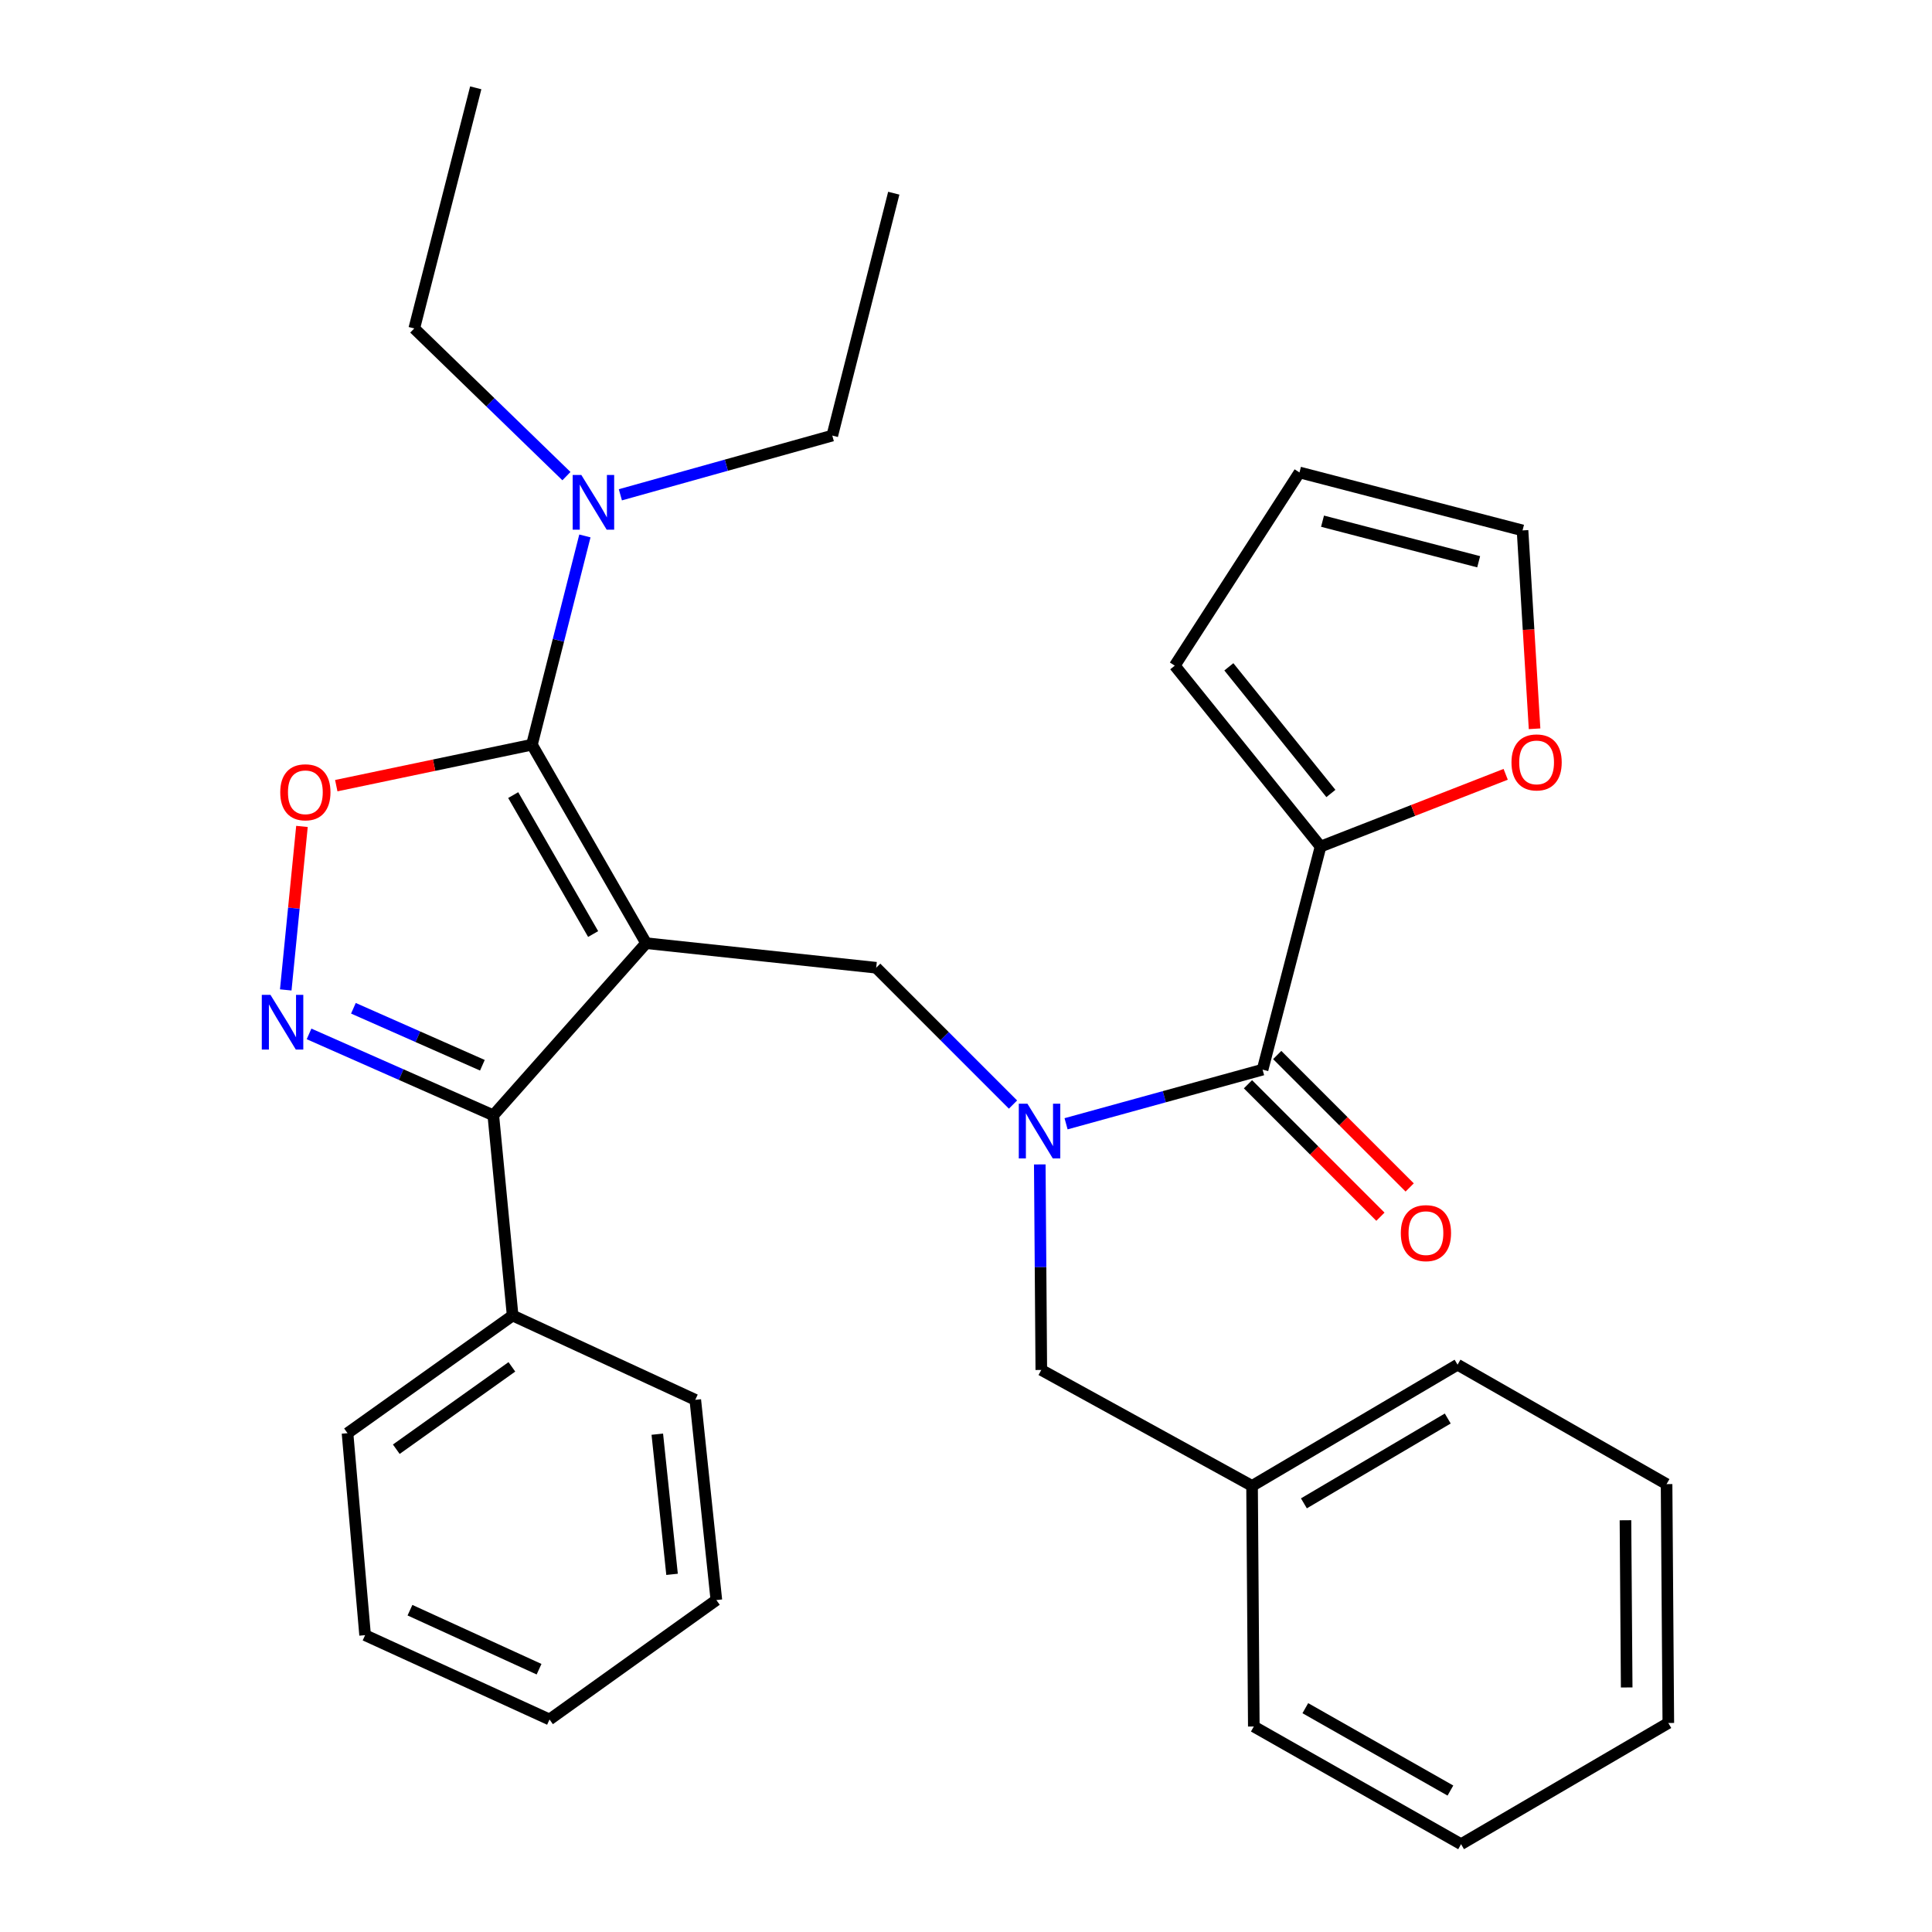 <?xml version='1.0' encoding='iso-8859-1'?>
<svg version='1.1' baseProfile='full'
              xmlns='http://www.w3.org/2000/svg'
                      xmlns:rdkit='http://www.rdkit.org/xml'
                      xmlns:xlink='http://www.w3.org/1999/xlink'
                  xml:space='preserve'
width='1000px' height='1000px' viewBox='0 0 1000 1000'>
<!-- END OF HEADER -->
<rect style='opacity:1.0;fill:#FFFFFF;stroke:none' width='1000' height='1000' x='0' y='0'> </rect>
<path class='bond-0' d='M 683.517,438.187 L 731.429,419.486' style='fill:none;fill-rule:evenodd;stroke:#000000;stroke-width:6px;stroke-linecap:butt;stroke-linejoin:miter;stroke-opacity:1' />
<path class='bond-0' d='M 731.429,419.486 L 779.341,400.785' style='fill:none;fill-rule:evenodd;stroke:#FF0000;stroke-width:6px;stroke-linecap:butt;stroke-linejoin:miter;stroke-opacity:1' />
<path class='bond-1' d='M 683.517,438.187 L 608.058,344.539' style='fill:none;fill-rule:evenodd;stroke:#000000;stroke-width:6px;stroke-linecap:butt;stroke-linejoin:miter;stroke-opacity:1' />
<path class='bond-1' d='M 688.872,410.704 L 636.051,345.151' style='fill:none;fill-rule:evenodd;stroke:#000000;stroke-width:6px;stroke-linecap:butt;stroke-linejoin:miter;stroke-opacity:1' />
<path class='bond-2' d='M 683.517,438.187 L 653.514,553.64' style='fill:none;fill-rule:evenodd;stroke:#000000;stroke-width:6px;stroke-linecap:butt;stroke-linejoin:miter;stroke-opacity:1' />
<path class='bond-3' d='M 524.331,571.722 L 488.923,536.313' style='fill:none;fill-rule:evenodd;stroke:#0000FF;stroke-width:6px;stroke-linecap:butt;stroke-linejoin:miter;stroke-opacity:1' />
<path class='bond-3' d='M 488.923,536.313 L 453.514,500.904' style='fill:none;fill-rule:evenodd;stroke:#000000;stroke-width:6px;stroke-linecap:butt;stroke-linejoin:miter;stroke-opacity:1' />
<path class='bond-4' d='M 551.794,581.667 L 602.654,567.654' style='fill:none;fill-rule:evenodd;stroke:#0000FF;stroke-width:6px;stroke-linecap:butt;stroke-linejoin:miter;stroke-opacity:1' />
<path class='bond-4' d='M 602.654,567.654 L 653.514,553.64' style='fill:none;fill-rule:evenodd;stroke:#000000;stroke-width:6px;stroke-linecap:butt;stroke-linejoin:miter;stroke-opacity:1' />
<path class='bond-5' d='M 538.188,602.702 L 538.582,655.896' style='fill:none;fill-rule:evenodd;stroke:#0000FF;stroke-width:6px;stroke-linecap:butt;stroke-linejoin:miter;stroke-opacity:1' />
<path class='bond-5' d='M 538.582,655.896 L 538.977,709.089' style='fill:none;fill-rule:evenodd;stroke:#000000;stroke-width:6px;stroke-linecap:butt;stroke-linejoin:miter;stroke-opacity:1' />
<path class='bond-6' d='M 645.943,561.211 L 680.222,595.49' style='fill:none;fill-rule:evenodd;stroke:#000000;stroke-width:6px;stroke-linecap:butt;stroke-linejoin:miter;stroke-opacity:1' />
<path class='bond-6' d='M 680.222,595.49 L 714.501,629.769' style='fill:none;fill-rule:evenodd;stroke:#FF0000;stroke-width:6px;stroke-linecap:butt;stroke-linejoin:miter;stroke-opacity:1' />
<path class='bond-6' d='M 661.085,546.07 L 695.364,580.349' style='fill:none;fill-rule:evenodd;stroke:#000000;stroke-width:6px;stroke-linecap:butt;stroke-linejoin:miter;stroke-opacity:1' />
<path class='bond-6' d='M 695.364,580.349 L 729.643,614.627' style='fill:none;fill-rule:evenodd;stroke:#FF0000;stroke-width:6px;stroke-linecap:butt;stroke-linejoin:miter;stroke-opacity:1' />
<path class='bond-7' d='M 794.291,377.214 L 791.176,325.878' style='fill:none;fill-rule:evenodd;stroke:#FF0000;stroke-width:6px;stroke-linecap:butt;stroke-linejoin:miter;stroke-opacity:1' />
<path class='bond-7' d='M 791.176,325.878 L 788.061,274.541' style='fill:none;fill-rule:evenodd;stroke:#000000;stroke-width:6px;stroke-linecap:butt;stroke-linejoin:miter;stroke-opacity:1' />
<path class='bond-8' d='M 788.061,274.541 L 672.608,244.539' style='fill:none;fill-rule:evenodd;stroke:#000000;stroke-width:6px;stroke-linecap:butt;stroke-linejoin:miter;stroke-opacity:1' />
<path class='bond-8' d='M 765.357,290.766 L 684.54,269.764' style='fill:none;fill-rule:evenodd;stroke:#000000;stroke-width:6px;stroke-linecap:butt;stroke-linejoin:miter;stroke-opacity:1' />
<path class='bond-9' d='M 334.432,488.187 L 275.331,385.451' style='fill:none;fill-rule:evenodd;stroke:#000000;stroke-width:6px;stroke-linecap:butt;stroke-linejoin:miter;stroke-opacity:1' />
<path class='bond-9' d='M 307.005,483.454 L 265.635,411.539' style='fill:none;fill-rule:evenodd;stroke:#000000;stroke-width:6px;stroke-linecap:butt;stroke-linejoin:miter;stroke-opacity:1' />
<path class='bond-10' d='M 334.432,488.187 L 255.333,577.278' style='fill:none;fill-rule:evenodd;stroke:#000000;stroke-width:6px;stroke-linecap:butt;stroke-linejoin:miter;stroke-opacity:1' />
<path class='bond-11' d='M 334.432,488.187 L 453.514,500.904' style='fill:none;fill-rule:evenodd;stroke:#000000;stroke-width:6px;stroke-linecap:butt;stroke-linejoin:miter;stroke-opacity:1' />
<path class='bond-12' d='M 275.331,385.451 L 224.692,396.053' style='fill:none;fill-rule:evenodd;stroke:#000000;stroke-width:6px;stroke-linecap:butt;stroke-linejoin:miter;stroke-opacity:1' />
<path class='bond-12' d='M 224.692,396.053 L 174.053,406.656' style='fill:none;fill-rule:evenodd;stroke:#FF0000;stroke-width:6px;stroke-linecap:butt;stroke-linejoin:miter;stroke-opacity:1' />
<path class='bond-13' d='M 275.331,385.451 L 289.036,331.425' style='fill:none;fill-rule:evenodd;stroke:#000000;stroke-width:6px;stroke-linecap:butt;stroke-linejoin:miter;stroke-opacity:1' />
<path class='bond-13' d='M 289.036,331.425 L 302.741,277.4' style='fill:none;fill-rule:evenodd;stroke:#0000FF;stroke-width:6px;stroke-linecap:butt;stroke-linejoin:miter;stroke-opacity:1' />
<path class='bond-14' d='M 156.296,427.756 L 152.099,470.068' style='fill:none;fill-rule:evenodd;stroke:#FF0000;stroke-width:6px;stroke-linecap:butt;stroke-linejoin:miter;stroke-opacity:1' />
<path class='bond-14' d='M 152.099,470.068 L 147.901,512.381' style='fill:none;fill-rule:evenodd;stroke:#0000FF;stroke-width:6px;stroke-linecap:butt;stroke-linejoin:miter;stroke-opacity:1' />
<path class='bond-15' d='M 159.966,535.148 L 207.65,556.213' style='fill:none;fill-rule:evenodd;stroke:#0000FF;stroke-width:6px;stroke-linecap:butt;stroke-linejoin:miter;stroke-opacity:1' />
<path class='bond-15' d='M 207.65,556.213 L 255.333,577.278' style='fill:none;fill-rule:evenodd;stroke:#000000;stroke-width:6px;stroke-linecap:butt;stroke-linejoin:miter;stroke-opacity:1' />
<path class='bond-15' d='M 182.924,521.88 L 216.302,536.626' style='fill:none;fill-rule:evenodd;stroke:#0000FF;stroke-width:6px;stroke-linecap:butt;stroke-linejoin:miter;stroke-opacity:1' />
<path class='bond-15' d='M 216.302,536.626 L 249.681,551.372' style='fill:none;fill-rule:evenodd;stroke:#000000;stroke-width:6px;stroke-linecap:butt;stroke-linejoin:miter;stroke-opacity:1' />
<path class='bond-16' d='M 255.333,577.278 L 265.338,680.907' style='fill:none;fill-rule:evenodd;stroke:#000000;stroke-width:6px;stroke-linecap:butt;stroke-linejoin:miter;stroke-opacity:1' />
<path class='bond-17' d='M 648.066,769.094 L 538.977,709.089' style='fill:none;fill-rule:evenodd;stroke:#000000;stroke-width:6px;stroke-linecap:butt;stroke-linejoin:miter;stroke-opacity:1' />
<path class='bond-18' d='M 648.066,769.094 L 754.43,706.365' style='fill:none;fill-rule:evenodd;stroke:#000000;stroke-width:6px;stroke-linecap:butt;stroke-linejoin:miter;stroke-opacity:1' />
<path class='bond-18' d='M 674.898,778.129 L 749.353,734.219' style='fill:none;fill-rule:evenodd;stroke:#000000;stroke-width:6px;stroke-linecap:butt;stroke-linejoin:miter;stroke-opacity:1' />
<path class='bond-19' d='M 648.066,769.094 L 648.97,893.636' style='fill:none;fill-rule:evenodd;stroke:#000000;stroke-width:6px;stroke-linecap:butt;stroke-linejoin:miter;stroke-opacity:1' />
<path class='bond-20' d='M 754.43,706.365 L 862.615,768.178' style='fill:none;fill-rule:evenodd;stroke:#000000;stroke-width:6px;stroke-linecap:butt;stroke-linejoin:miter;stroke-opacity:1' />
<path class='bond-21' d='M 430.792,225.457 L 375.947,240.782' style='fill:none;fill-rule:evenodd;stroke:#000000;stroke-width:6px;stroke-linecap:butt;stroke-linejoin:miter;stroke-opacity:1' />
<path class='bond-21' d='M 375.947,240.782 L 321.103,256.106' style='fill:none;fill-rule:evenodd;stroke:#0000FF;stroke-width:6px;stroke-linecap:butt;stroke-linejoin:miter;stroke-opacity:1' />
<path class='bond-22' d='M 430.792,225.457 L 462.614,99.999' style='fill:none;fill-rule:evenodd;stroke:#000000;stroke-width:6px;stroke-linecap:butt;stroke-linejoin:miter;stroke-opacity:1' />
<path class='bond-23' d='M 293.183,246.444 L 253.802,208.22' style='fill:none;fill-rule:evenodd;stroke:#0000FF;stroke-width:6px;stroke-linecap:butt;stroke-linejoin:miter;stroke-opacity:1' />
<path class='bond-23' d='M 253.802,208.22 L 214.422,169.997' style='fill:none;fill-rule:evenodd;stroke:#000000;stroke-width:6px;stroke-linecap:butt;stroke-linejoin:miter;stroke-opacity:1' />
<path class='bond-24' d='M 214.422,169.997 L 246.245,45.455' style='fill:none;fill-rule:evenodd;stroke:#000000;stroke-width:6px;stroke-linecap:butt;stroke-linejoin:miter;stroke-opacity:1' />
<path class='bond-25' d='M 265.338,680.907 L 179.875,741.816' style='fill:none;fill-rule:evenodd;stroke:#000000;stroke-width:6px;stroke-linecap:butt;stroke-linejoin:miter;stroke-opacity:1' />
<path class='bond-25' d='M 264.946,707.481 L 205.122,750.117' style='fill:none;fill-rule:evenodd;stroke:#000000;stroke-width:6px;stroke-linecap:butt;stroke-linejoin:miter;stroke-opacity:1' />
<path class='bond-26' d='M 265.338,680.907 L 359.878,724.543' style='fill:none;fill-rule:evenodd;stroke:#000000;stroke-width:6px;stroke-linecap:butt;stroke-linejoin:miter;stroke-opacity:1' />
<path class='bond-27' d='M 179.875,741.816 L 188.976,846.361' style='fill:none;fill-rule:evenodd;stroke:#000000;stroke-width:6px;stroke-linecap:butt;stroke-linejoin:miter;stroke-opacity:1' />
<path class='bond-28' d='M 188.976,846.361 L 284.432,889.996' style='fill:none;fill-rule:evenodd;stroke:#000000;stroke-width:6px;stroke-linecap:butt;stroke-linejoin:miter;stroke-opacity:1' />
<path class='bond-28' d='M 212.197,833.431 L 279.016,863.976' style='fill:none;fill-rule:evenodd;stroke:#000000;stroke-width:6px;stroke-linecap:butt;stroke-linejoin:miter;stroke-opacity:1' />
<path class='bond-29' d='M 284.432,889.996 L 370.787,828.183' style='fill:none;fill-rule:evenodd;stroke:#000000;stroke-width:6px;stroke-linecap:butt;stroke-linejoin:miter;stroke-opacity:1' />
<path class='bond-30' d='M 370.787,828.183 L 359.878,724.543' style='fill:none;fill-rule:evenodd;stroke:#000000;stroke-width:6px;stroke-linecap:butt;stroke-linejoin:miter;stroke-opacity:1' />
<path class='bond-30' d='M 347.855,814.878 L 340.219,742.33' style='fill:none;fill-rule:evenodd;stroke:#000000;stroke-width:6px;stroke-linecap:butt;stroke-linejoin:miter;stroke-opacity:1' />
<path class='bond-31' d='M 648.97,893.636 L 756.25,954.545' style='fill:none;fill-rule:evenodd;stroke:#000000;stroke-width:6px;stroke-linecap:butt;stroke-linejoin:miter;stroke-opacity:1' />
<path class='bond-31' d='M 675.634,884.151 L 750.731,926.788' style='fill:none;fill-rule:evenodd;stroke:#000000;stroke-width:6px;stroke-linecap:butt;stroke-linejoin:miter;stroke-opacity:1' />
<path class='bond-32' d='M 862.615,768.178 L 863.519,891.816' style='fill:none;fill-rule:evenodd;stroke:#000000;stroke-width:6px;stroke-linecap:butt;stroke-linejoin:miter;stroke-opacity:1' />
<path class='bond-32' d='M 841.338,786.88 L 841.971,873.427' style='fill:none;fill-rule:evenodd;stroke:#000000;stroke-width:6px;stroke-linecap:butt;stroke-linejoin:miter;stroke-opacity:1' />
<path class='bond-33' d='M 756.25,954.545 L 863.519,891.816' style='fill:none;fill-rule:evenodd;stroke:#000000;stroke-width:6px;stroke-linecap:butt;stroke-linejoin:miter;stroke-opacity:1' />
<path class='bond-34' d='M 672.608,244.539 L 608.058,344.539' style='fill:none;fill-rule:evenodd;stroke:#000000;stroke-width:6px;stroke-linecap:butt;stroke-linejoin:miter;stroke-opacity:1' />
<path  class='atom-1' d='M 531.801 571.291
L 541.081 586.291
Q 542.001 587.771, 543.481 590.451
Q 544.961 593.131, 545.041 593.291
L 545.041 571.291
L 548.801 571.291
L 548.801 599.611
L 544.921 599.611
L 534.961 583.211
Q 533.801 581.291, 532.561 579.091
Q 531.361 576.891, 531.001 576.211
L 531.001 599.611
L 527.321 599.611
L 527.321 571.291
L 531.801 571.291
' fill='#0000FF'/>
<path  class='atom-3' d='M 725.061 638.267
Q 725.061 631.467, 728.421 627.667
Q 731.781 623.867, 738.061 623.867
Q 744.341 623.867, 747.701 627.667
Q 751.061 631.467, 751.061 638.267
Q 751.061 645.147, 747.661 649.067
Q 744.261 652.947, 738.061 652.947
Q 731.821 652.947, 728.421 649.067
Q 725.061 645.187, 725.061 638.267
M 738.061 649.747
Q 742.381 649.747, 744.701 646.867
Q 747.061 643.947, 747.061 638.267
Q 747.061 632.707, 744.701 629.907
Q 742.381 627.067, 738.061 627.067
Q 733.741 627.067, 731.381 629.867
Q 729.061 632.667, 729.061 638.267
Q 729.061 643.987, 731.381 646.867
Q 733.741 649.747, 738.061 649.747
' fill='#FF0000'/>
<path  class='atom-4' d='M 782.342 394.619
Q 782.342 387.819, 785.702 384.019
Q 789.062 380.219, 795.342 380.219
Q 801.622 380.219, 804.982 384.019
Q 808.342 387.819, 808.342 394.619
Q 808.342 401.499, 804.942 405.419
Q 801.542 409.299, 795.342 409.299
Q 789.102 409.299, 785.702 405.419
Q 782.342 401.539, 782.342 394.619
M 795.342 406.099
Q 799.662 406.099, 801.982 403.219
Q 804.342 400.299, 804.342 394.619
Q 804.342 389.059, 801.982 386.259
Q 799.662 383.419, 795.342 383.419
Q 791.022 383.419, 788.662 386.219
Q 786.342 389.019, 786.342 394.619
Q 786.342 400.339, 788.662 403.219
Q 791.022 406.099, 795.342 406.099
' fill='#FF0000'/>
<path  class='atom-8' d='M 145.057 410.085
Q 145.057 403.285, 148.417 399.485
Q 151.777 395.685, 158.057 395.685
Q 164.337 395.685, 167.697 399.485
Q 171.057 403.285, 171.057 410.085
Q 171.057 416.965, 167.657 420.885
Q 164.257 424.765, 158.057 424.765
Q 151.817 424.765, 148.417 420.885
Q 145.057 417.005, 145.057 410.085
M 158.057 421.565
Q 162.377 421.565, 164.697 418.685
Q 167.057 415.765, 167.057 410.085
Q 167.057 404.525, 164.697 401.725
Q 162.377 398.885, 158.057 398.885
Q 153.737 398.885, 151.377 401.685
Q 149.057 404.485, 149.057 410.085
Q 149.057 415.805, 151.377 418.685
Q 153.737 421.565, 158.057 421.565
' fill='#FF0000'/>
<path  class='atom-9' d='M 139.984 514.926
L 149.264 529.926
Q 150.184 531.406, 151.664 534.086
Q 153.144 536.766, 153.224 536.926
L 153.224 514.926
L 156.984 514.926
L 156.984 543.246
L 153.104 543.246
L 143.144 526.846
Q 141.984 524.926, 140.744 522.726
Q 139.544 520.526, 139.184 519.846
L 139.184 543.246
L 135.504 543.246
L 135.504 514.926
L 139.984 514.926
' fill='#0000FF'/>
<path  class='atom-16' d='M 300.894 245.844
L 310.174 260.844
Q 311.094 262.324, 312.574 265.004
Q 314.054 267.684, 314.134 267.844
L 314.134 245.844
L 317.894 245.844
L 317.894 274.164
L 314.014 274.164
L 304.054 257.764
Q 302.894 255.844, 301.654 253.644
Q 300.454 251.444, 300.094 250.764
L 300.094 274.164
L 296.414 274.164
L 296.414 245.844
L 300.894 245.844
' fill='#0000FF'/>
</svg>
